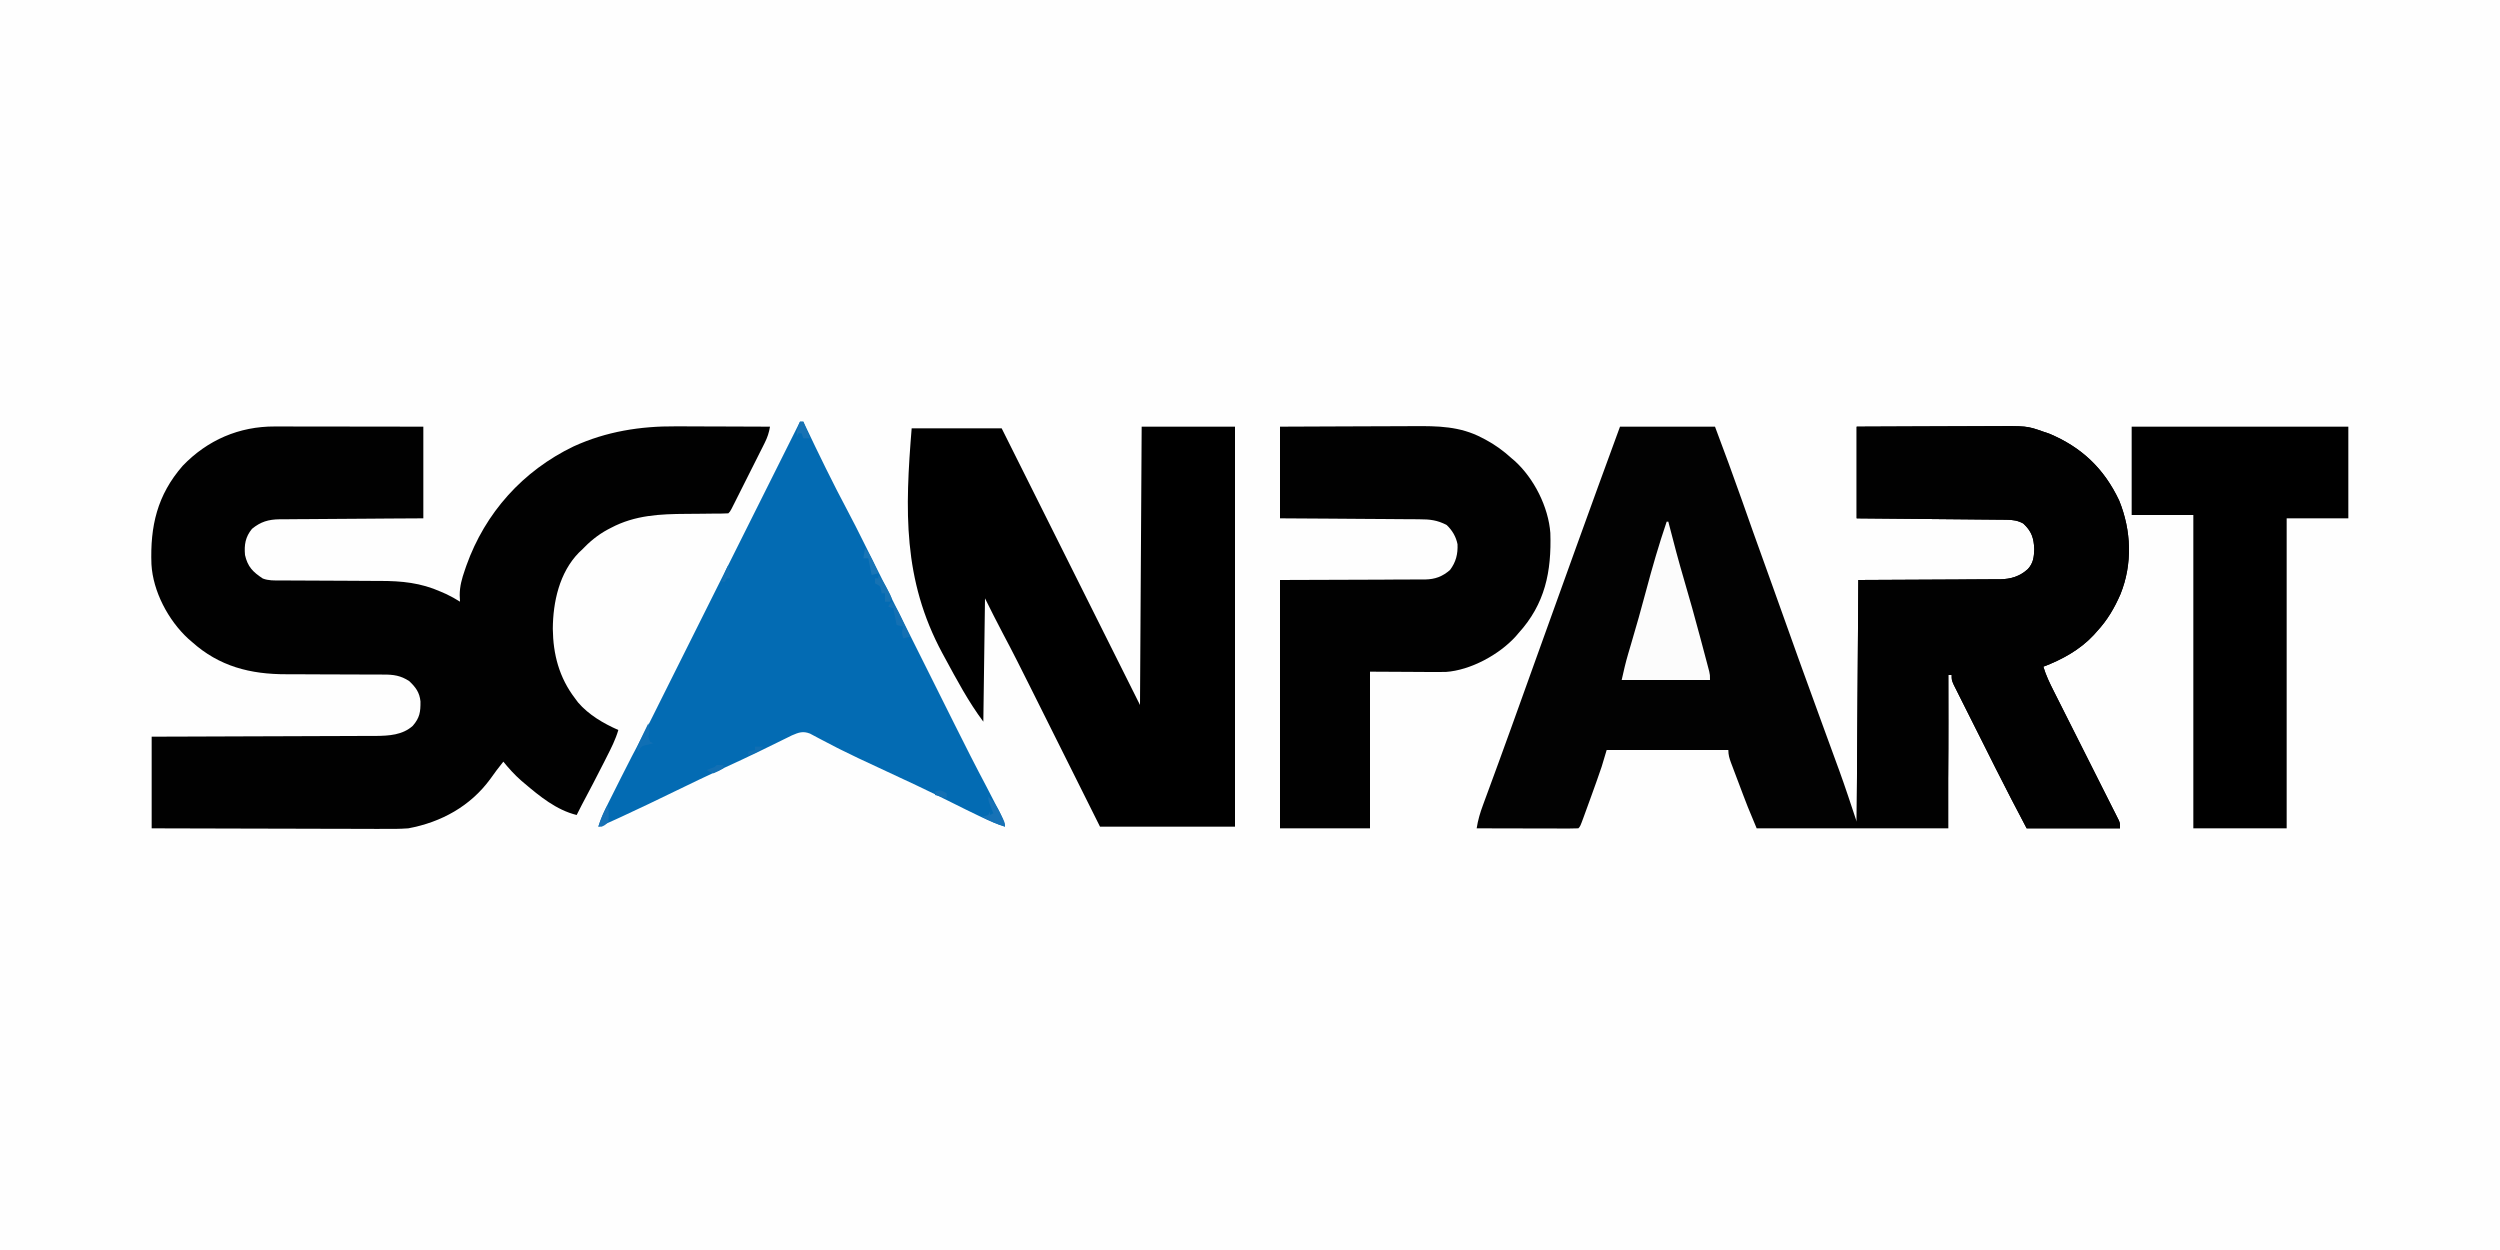 <?xml version="1.0" encoding="UTF-8"?>
<svg version="1.1" xmlns="http://www.w3.org/2000/svg" width="1500" height="750">
<rect width="100%" height="100%" fill="#333333" stroke="none"/>
<path d="M0 0 C495 0 990 0 1500 0 C1500 247.5 1500 495 1500 750 C1005 750 510 750 0 750 C0 502.5 0 255 0 0 Z " fill="#FEFEFE" transform="translate(0,0)"/>
<path d="M0 0 C18.81 0 37.62 0 57 0 C62.523 14.727 67.988 29.436 73.202 44.27 C75.027 49.459 76.859 54.646 78.691 59.832 C79.239 61.381 79.239 61.381 79.797 62.962 C83.715 74.042 87.704 85.096 91.714 96.144 C94.435 103.644 97.121 111.156 99.77 118.682 C102.104 125.308 104.477 131.919 106.866 138.525 C107.662 140.728 108.457 142.93 109.252 145.133 C112.831 155.04 116.435 164.937 120.047 174.832 C121.382 178.491 122.716 182.15 124.05 185.809 C124.921 188.194 125.793 190.579 126.666 192.963 C127.913 196.369 129.156 199.776 130.398 203.184 C130.759 204.164 131.119 205.145 131.49 206.155 C135.209 216.375 138.556 226.667 142 237 C142.495 165.225 142.495 165.225 143 92 C188.5 91.75 188.5 91.75 202.834 91.702 C207.097 91.669 207.097 91.669 211.36 91.63 C213.25 91.616 215.139 91.609 217.029 91.608 C219.902 91.606 222.774 91.579 225.646 91.546 C226.896 91.553 226.896 91.553 228.171 91.561 C234.545 91.448 239.843 89.845 244.653 85.51 C248.009 81.903 248.391 78.323 248.562 73.5 C248.292 66.786 246.987 62.8 242 58.125 C238.737 56.29 235.656 55.876 231.95 55.842 C231.154 55.832 230.358 55.822 229.537 55.812 C228.24 55.803 228.24 55.803 226.917 55.795 C226 55.785 225.082 55.775 224.137 55.765 C221.107 55.733 218.077 55.708 215.047 55.684 C212.945 55.663 210.843 55.642 208.742 55.621 C203.211 55.565 197.681 55.516 192.151 55.468 C185.514 55.409 178.878 55.342 172.242 55.277 C162.161 55.18 152.081 55.091 142 55 C142 36.85 142 18.7 142 0 C166.475 -0.12 166.475 -0.12 176.961 -0.146 C184.097 -0.164 191.234 -0.185 198.37 -0.226 C204.128 -0.259 209.885 -0.277 215.643 -0.285 C217.833 -0.29 220.022 -0.301 222.212 -0.317 C244.149 -0.474 244.149 -0.474 254 3 C255.688 3.565 255.688 3.565 257.41 4.141 C276.945 12.311 290.405 25.073 299.492 44.305 C306.801 62.218 307.591 82.316 300.301 100.434 C296.641 108.878 292.309 116.232 286 123 C285.062 124.056 285.062 124.056 284.105 125.133 C275.955 133.865 265.117 139.831 254 144 C255.558 149.216 257.813 153.877 260.266 158.712 C260.696 159.566 261.125 160.42 261.567 161.301 C262.497 163.148 263.428 164.994 264.36 166.84 C265.835 169.759 267.304 172.68 268.771 175.602 C272.944 183.907 277.126 192.207 281.311 200.506 C283.873 205.587 286.429 210.671 288.982 215.757 C289.956 217.695 290.933 219.633 291.913 221.569 C293.278 224.269 294.636 226.972 295.993 229.677 C296.401 230.479 296.809 231.282 297.23 232.109 C297.597 232.845 297.965 233.581 298.343 234.339 C298.665 234.977 298.987 235.616 299.318 236.273 C300 238 300 238 300 241 C281.52 241 263.04 241 244 241 C237.694 229.019 231.433 217.038 225.367 204.938 C224.99 204.186 224.613 203.435 224.225 202.661 C222.245 198.717 220.268 194.771 218.292 190.824 C216.258 186.761 214.216 182.701 212.172 178.643 C210.59 175.496 209.013 172.347 207.437 169.198 C206.685 167.697 205.932 166.198 205.176 164.7 C204.13 162.624 203.091 160.545 202.054 158.465 C201.167 156.695 201.167 156.695 200.261 154.89 C199 152 199 152 199 149 C198.34 149 197.68 149 197 149 C197 179.36 197 209.72 197 241 C159.05 241 121.1 241 82 241 C76.209 227.102 76.209 227.102 73.887 220.934 C73.627 220.247 73.368 219.561 73.101 218.854 C72.565 217.432 72.03 216.01 71.496 214.588 C70.676 212.407 69.849 210.23 69.021 208.053 C68.497 206.659 67.973 205.265 67.449 203.871 C67.202 203.224 66.956 202.577 66.701 201.911 C65.659 199.112 65 197.017 65 194 C40.91 194 16.82 194 -8 194 C-8.99 197.3 -9.98 200.6 -11 204 C-11.897 206.656 -12.805 209.299 -13.75 211.938 C-14.001 212.643 -14.252 213.348 -14.51 214.074 C-15.336 216.385 -16.167 218.693 -17 221 C-17.311 221.861 -17.622 222.723 -17.942 223.61 C-18.894 226.242 -19.852 228.871 -20.812 231.5 C-21.114 232.331 -21.416 233.163 -21.728 234.019 C-23.883 239.883 -23.883 239.883 -25 241 C-26.902 241.094 -28.808 241.117 -30.713 241.114 C-31.934 241.113 -33.156 241.113 -34.414 241.113 C-35.756 241.108 -37.099 241.103 -38.441 241.098 C-39.808 241.096 -41.174 241.094 -42.54 241.093 C-46.142 241.09 -49.744 241.08 -53.346 241.069 C-57.019 241.058 -60.692 241.054 -64.365 241.049 C-71.577 241.038 -78.788 241.021 -86 241 C-85.25 236.099 -83.94 231.672 -82.211 227.039 C-81.92 226.246 -81.629 225.453 -81.33 224.636 C-80.69 222.892 -80.047 221.149 -79.403 219.406 C-77.585 214.489 -75.786 209.564 -73.984 204.641 C-73.395 203.031 -73.395 203.031 -72.793 201.389 C-67.925 188.091 -63.146 174.761 -58.363 161.432 C-57.128 157.99 -55.892 154.548 -54.656 151.107 C-53.184 147.006 -51.711 142.906 -50.239 138.805 C-43.159 119.083 -36.059 99.367 -28.956 79.653 C-28.042 77.116 -27.128 74.578 -26.214 72.041 C-17.558 47.997 -8.792 23.994 0 0 Z " fill="#020202" transform="translate(972,256)"/>
<path d="M0 0 C0.967 -0 1.933 -0 2.929 -0 C6.105 0 9.281 0.008 12.457 0.016 C14.667 0.018 16.876 0.019 19.086 0.02 C24.888 0.024 30.689 0.034 36.491 0.045 C43.459 0.057 50.428 0.061 57.396 0.067 C67.97 0.077 78.544 0.096 89.117 0.114 C89.117 18.264 89.117 36.414 89.117 55.114 C82.485 55.151 75.853 55.188 69.02 55.227 C64.813 55.257 60.607 55.288 56.401 55.323 C49.727 55.377 43.053 55.428 36.379 55.46 C30.998 55.486 25.616 55.526 20.234 55.577 C18.183 55.593 16.132 55.605 14.081 55.611 C11.203 55.621 8.327 55.649 5.449 55.681 C4.605 55.68 3.76 55.678 2.89 55.677 C-3.765 55.782 -8.439 57.104 -13.695 61.426 C-17.666 66.305 -18.417 70.92 -17.883 77.114 C-16.275 84.19 -13.171 87.277 -7.195 91.229 C-3.784 92.534 -0.418 92.397 3.184 92.385 C4.399 92.393 4.399 92.393 5.639 92.401 C7.398 92.411 9.157 92.417 10.915 92.418 C13.708 92.422 16.501 92.439 19.294 92.459 C27.234 92.515 35.175 92.545 43.116 92.57 C47.977 92.586 52.838 92.616 57.699 92.655 C59.543 92.666 61.386 92.672 63.229 92.672 C76.202 92.673 87.551 93.785 99.555 99.114 C100.688 99.609 101.821 100.104 102.989 100.614 C105.817 101.97 108.463 103.446 111.117 105.114 C111.058 103.832 110.999 102.551 110.938 101.231 C110.948 95.844 112.238 91.298 113.992 86.239 C114.303 85.332 114.613 84.426 114.933 83.492 C126.269 51.692 148.874 26.594 179.274 11.957 C198.868 2.995 219.26 -0.227 240.574 -0.082 C242.215 -0.078 243.855 -0.075 245.496 -0.073 C249.769 -0.066 254.041 -0.046 258.314 -0.024 C262.692 -0.003 267.07 0.006 271.448 0.016 C280.004 0.037 288.561 0.071 297.117 0.114 C296.524 3.722 295.547 6.625 293.908 9.888 C293.451 10.805 292.994 11.723 292.523 12.668 C292.028 13.645 291.533 14.622 291.024 15.629 C290.517 16.641 290.01 17.652 289.488 18.695 C288.418 20.827 287.346 22.959 286.27 25.089 C284.618 28.362 282.974 31.64 281.332 34.918 C280.292 36.989 279.252 39.059 278.211 41.129 C277.716 42.114 277.222 43.1 276.712 44.115 C276.255 45.02 275.797 45.925 275.326 46.857 C274.721 48.057 274.721 48.057 274.104 49.281 C273.117 51.114 273.117 51.114 272.117 52.114 C270.76 52.215 269.397 52.249 268.035 52.255 C266.731 52.266 266.731 52.266 265.401 52.277 C264.45 52.281 263.499 52.285 262.52 52.289 C260.5 52.313 258.479 52.337 256.459 52.362 C253.28 52.396 250.102 52.426 246.923 52.439 C231.097 52.521 216.045 53.204 201.742 60.801 C200.756 61.31 200.756 61.31 199.749 61.83 C193.725 65.076 188.844 69.169 184.117 74.114 C183.571 74.629 183.024 75.145 182.461 75.676 C170.756 87.63 166.904 105.277 166.805 121.364 C166.972 136.755 170.622 150.68 180.117 163.114 C180.722 163.928 181.327 164.743 181.949 165.582 C188.334 173.037 197.219 178.196 206.117 182.114 C204.448 187.852 201.809 192.993 199.117 198.301 C198.634 199.261 198.151 200.221 197.653 201.211 C193.237 209.951 188.694 218.623 184.088 227.264 C183.071 229.201 182.09 231.154 181.117 233.114 C168.977 230.132 158.93 221.892 149.555 213.926 C148.996 213.452 148.437 212.977 147.861 212.489 C143.883 209.011 140.462 205.199 137.117 201.114 C134.372 204.486 131.806 207.933 129.305 211.489 C117.378 227.798 99.919 237.428 80.117 241.114 C74.95 241.51 69.798 241.495 64.618 241.454 C63.099 241.453 61.58 241.454 60.061 241.455 C55.975 241.456 51.89 241.439 47.804 241.418 C43.52 241.399 39.235 241.397 34.951 241.394 C26.856 241.384 18.76 241.36 10.664 241.33 C1.44 241.296 -7.783 241.28 -17.007 241.264 C-35.966 241.233 -54.924 241.178 -73.883 241.114 C-73.883 222.964 -73.883 204.814 -73.883 186.114 C-67.372 186.1 -67.372 186.1 -60.731 186.085 C-46.382 186.051 -32.033 185.996 -17.684 185.93 C-8.985 185.89 -0.286 185.857 8.412 185.843 C15.997 185.829 23.582 185.802 31.167 185.759 C35.18 185.736 39.193 185.721 43.207 185.722 C46.991 185.722 50.774 185.704 54.558 185.672 C56.596 185.66 58.634 185.667 60.671 185.675 C68.541 185.586 76.669 185.137 82.796 179.596 C87.025 174.685 87.465 171.234 87.399 164.942 C86.869 159.611 84.564 156.486 80.68 152.801 C75.562 149.43 71.23 148.824 65.185 148.858 C64.4 148.855 63.615 148.851 62.807 148.847 C61.107 148.84 59.407 148.838 57.707 148.839 C55.001 148.84 52.295 148.827 49.589 148.81 C41.897 148.764 34.204 148.739 26.511 148.733 C21.798 148.728 17.085 148.703 12.372 148.667 C10.59 148.658 8.809 148.655 7.028 148.661 C-14.62 148.723 -33.377 144 -49.883 129.114 C-50.567 128.522 -51.252 127.93 -51.957 127.321 C-63.898 116.318 -73.119 98.967 -74.02 82.623 C-74.828 59.792 -70.57 41.161 -55.273 23.602 C-40.388 8.108 -21.344 -0.085 0 0 Z " fill="#010101" transform="translate(164.883,255.886)"/>
<path d="M0 0 C18.48 0 36.96 0 56 0 C56 79.2 56 158.4 56 240 C29.27 240 2.54 240 -25 240 C-30.457 229.069 -30.457 229.069 -36.023 217.918 C-38.644 212.672 -41.264 207.426 -43.885 202.18 C-47.267 195.409 -50.649 188.639 -54.029 181.867 C-56.997 175.92 -59.967 169.975 -62.938 164.03 C-64.063 161.777 -65.188 159.523 -66.313 157.269 C-71.918 146.032 -77.542 134.811 -83.458 123.733 C-87.108 116.88 -90.523 109.955 -94 103 C-94.33 127.42 -94.66 151.84 -95 177 C-103.963 165.05 -111.074 151.603 -118.188 138.5 C-118.894 137.201 -118.894 137.201 -119.615 135.876 C-143.426 91.671 -141.978 49.969 -138 1 C-120.18 1 -102.36 1 -84 1 C-56.61 55.78 -29.22 110.56 -1 167 C-0.67 111.89 -0.34 56.78 0 0 Z " fill="#000000" transform="translate(685,256)"/>
<path d="M0 0 C24.475 -0.12 24.475 -0.12 34.961 -0.146 C42.097 -0.164 49.234 -0.185 56.37 -0.226 C62.128 -0.259 67.885 -0.277 73.643 -0.285 C75.833 -0.29 78.022 -0.301 80.212 -0.317 C102.149 -0.474 102.149 -0.474 112 3 C113.688 3.565 113.688 3.565 115.41 4.141 C134.945 12.311 148.405 25.073 157.492 44.305 C164.801 62.218 165.591 82.316 158.301 100.434 C154.641 108.878 150.309 116.232 144 123 C143.375 123.704 142.75 124.408 142.105 125.133 C133.955 133.865 123.117 139.831 112 144 C113.558 149.216 115.813 153.877 118.266 158.712 C118.91 159.993 118.91 159.993 119.567 161.301 C120.497 163.148 121.428 164.994 122.36 166.84 C123.835 169.759 125.304 172.68 126.771 175.602 C130.944 183.907 135.126 192.207 139.311 200.506 C141.873 205.587 144.429 210.671 146.982 215.757 C147.956 217.695 148.933 219.633 149.913 221.569 C151.278 224.269 152.636 226.972 153.993 229.677 C154.401 230.479 154.809 231.282 155.23 232.109 C155.597 232.845 155.965 233.581 156.343 234.339 C156.665 234.977 156.987 235.616 157.318 236.273 C158 238 158 238 158 241 C139.52 241 121.04 241 102 241 C95.694 229.019 89.433 217.038 83.367 204.938 C82.99 204.186 82.613 203.435 82.225 202.661 C80.245 198.717 78.268 194.771 76.292 190.824 C74.258 186.761 72.216 182.701 70.172 178.643 C68.59 175.496 67.013 172.347 65.437 169.198 C64.685 167.697 63.932 166.198 63.176 164.7 C62.13 162.624 61.091 160.545 60.054 158.465 C59.463 157.285 58.871 156.106 58.261 154.89 C57 152 57 152 57 149 C56.34 149 55.68 149 55 149 C55.002 149.653 55.004 150.307 55.007 150.98 C55.034 159.299 55.052 167.618 55.062 175.938 C55.063 176.598 55.064 177.259 55.065 177.939 C55.089 198.656 54.804 219.299 54 240 C36.18 240 18.36 240 0 240 C0.33 191.16 0.66 142.32 1 92 C46.5 91.75 46.5 91.75 60.834 91.702 C65.097 91.669 65.097 91.669 69.36 91.63 C71.25 91.616 73.139 91.609 75.029 91.608 C77.902 91.606 80.774 91.579 83.646 91.546 C84.896 91.553 84.896 91.553 86.171 91.561 C92.545 91.448 97.843 89.845 102.653 85.51 C106.009 81.903 106.391 78.323 106.562 73.5 C106.292 66.786 104.987 62.8 100 58.125 C96.737 56.29 93.656 55.876 89.95 55.842 C89.154 55.832 88.358 55.822 87.537 55.812 C86.24 55.803 86.24 55.803 84.917 55.795 C84 55.785 83.082 55.775 82.137 55.765 C79.107 55.733 76.077 55.708 73.047 55.684 C70.945 55.663 68.843 55.642 66.742 55.621 C61.211 55.565 55.681 55.516 50.151 55.468 C43.514 55.409 36.878 55.342 30.242 55.277 C20.161 55.18 10.081 55.091 0 55 C0 36.85 0 18.7 0 0 Z " fill="#010101" transform="translate(1114,256)"/>
<path d="M0 0 C24.435 -0.12 24.435 -0.12 34.912 -0.146 C42.04 -0.164 49.167 -0.185 56.295 -0.226 C62.046 -0.259 67.797 -0.277 73.548 -0.285 C75.734 -0.29 77.92 -0.301 80.106 -0.317 C94.643 -0.421 108.024 -0.28 121.188 6.688 C122.196 7.208 122.196 7.208 123.224 7.738 C129.054 10.841 134.118 14.546 139 19 C139.608 19.517 140.217 20.034 140.844 20.566 C152.43 31.073 161.047 48.191 162.205 63.761 C162.969 87.035 159.051 106.406 143 124 C142.483 124.608 141.966 125.217 141.434 125.844 C131.46 136.842 114.282 146.163 99.433 147.175 C96.526 147.23 93.626 147.225 90.719 147.195 C89.783 147.193 88.848 147.191 87.884 147.189 C84.422 147.179 80.961 147.151 77.5 147.125 C69.745 147.084 61.99 147.042 54 147 C54 178.02 54 209.04 54 241 C36.18 241 18.36 241 0 241 C0 191.83 0 142.66 0 92 C46.5 91.812 46.5 91.812 61.15 91.792 C65.507 91.762 65.507 91.762 69.863 91.726 C71.794 91.713 73.725 91.71 75.657 91.714 C78.593 91.719 81.527 91.693 84.463 91.659 C85.315 91.668 86.167 91.677 87.044 91.686 C93.082 91.57 97.39 89.976 102 86 C105.564 81.271 106.776 76.431 106.512 70.531 C105.585 65.947 103.366 62.221 100 59 C94.418 56.078 89.91 55.557 83.668 55.568 C82.76 55.557 81.852 55.547 80.916 55.537 C77.935 55.507 74.954 55.497 71.973 55.488 C69.898 55.471 67.822 55.453 65.747 55.434 C60.301 55.386 54.855 55.357 49.408 55.33 C42.865 55.295 36.322 55.238 29.779 55.185 C19.853 55.107 9.927 55.056 0 55 C0 36.85 0 18.7 0 0 Z " fill="#010101" transform="translate(768,256)"/>
<path d="M0 0 C0.66 0 1.32 0 2 0 C2.281 0.592 2.562 1.184 2.851 1.794 C11.17 19.309 19.612 36.74 28.744 53.847 C31.895 59.761 34.91 65.736 37.885 71.74 C39.734 75.467 41.592 79.189 43.454 82.909 C46.936 89.87 50.414 96.833 53.89 103.796 C59.273 114.578 64.658 125.359 70.043 136.139 C73.283 142.623 76.522 149.108 79.759 155.594 C82.611 161.307 85.464 167.02 88.319 172.731 C89.819 175.733 91.318 178.735 92.816 181.738 C99.027 194.186 105.291 206.595 111.822 218.878 C114.12 223.205 116.348 227.567 118.562 231.938 C118.896 232.591 119.229 233.244 119.572 233.917 C121.066 236.9 122.397 239.704 123 243 C118.155 241.506 113.687 239.555 109.125 237.375 C108.378 237.021 107.631 236.667 106.862 236.302 C102.004 233.988 97.181 231.609 92.375 229.188 C77.259 221.573 61.925 214.412 46.562 207.312 C39.04 203.835 31.529 200.349 24.125 196.625 C23.514 196.318 22.902 196.011 22.272 195.695 C19.197 194.14 16.145 192.548 13.105 190.926 C12.468 190.592 11.83 190.258 11.173 189.914 C9.439 189.004 7.713 188.079 5.988 187.152 C1.762 185.522 -0.69 186.439 -4.785 188.192 C-5.796 188.691 -6.806 189.189 -7.848 189.703 C-9.569 190.545 -9.569 190.545 -11.325 191.404 C-12.237 191.854 -12.237 191.854 -13.167 192.314 C-16.434 193.928 -19.712 195.522 -22.988 197.117 C-23.66 197.445 -24.332 197.773 -25.025 198.11 C-31.559 201.288 -38.149 204.34 -44.75 207.375 C-55.105 212.146 -65.378 217.066 -75.625 222.062 C-85.997 227.119 -96.397 232.103 -106.875 236.938 C-107.962 237.44 -109.05 237.942 -110.17 238.459 C-117.591 241.864 -117.591 241.864 -121 243 C-119.469 237.915 -117.313 233.351 -114.93 228.629 C-114.53 227.83 -114.13 227.03 -113.718 226.207 C-112.871 224.515 -112.022 222.825 -111.171 221.136 C-109.896 218.604 -108.627 216.069 -107.359 213.533 C-103.057 204.949 -98.656 196.431 -94.106 187.976 C-92.09 184.196 -90.161 180.378 -88.256 176.542 C-87.549 175.125 -86.843 173.707 -86.136 172.29 C-85.781 171.575 -85.425 170.86 -85.058 170.123 C-83.415 166.825 -81.766 163.53 -80.117 160.234 C-79.452 158.904 -78.787 157.573 -78.121 156.243 C-52.081 104.162 -26.04 52.081 0 0 Z " fill="#036BB3" transform="translate(480,253)"/>
<path d="M0 0 C42.9 0 85.8 0 130 0 C130 18.15 130 36.3 130 55 C117.79 55 105.58 55 93 55 C93 116.38 93 177.76 93 241 C74.52 241 56.04 241 37 241 C37 178.96 37 116.92 37 53 C24.79 53 12.58 53 0 53 C0 35.51 0 18.02 0 0 Z " fill="#000000" transform="translate(1279,256)"/>
<path d="M0 0 C0.33 0 0.66 0 1 0 C1.145 0.571 1.29 1.142 1.44 1.73 C4.287 12.894 7.239 24.012 10.5 35.062 C13.825 46.334 16.97 57.646 20 69 C20.278 70.038 20.556 71.076 20.842 72.146 C21.692 75.325 22.534 78.506 23.375 81.688 C23.638 82.674 23.901 83.661 24.172 84.678 C24.412 85.592 24.651 86.507 24.898 87.449 C25.112 88.257 25.325 89.065 25.544 89.897 C26 92 26 92 26 95 C8.51 95 -8.98 95 -27 95 C-25.805 89.622 -24.637 84.498 -23.082 79.254 C-22.718 78.018 -22.355 76.781 -21.98 75.508 C-21.79 74.865 -21.599 74.222 -21.403 73.56 C-18.253 62.909 -15.215 52.239 -12.375 41.5 C-8.677 27.546 -4.64 13.672 0 0 Z " fill="#FCFCFC" transform="translate(1000,313)"/>
<path d="M0 0 C3.377 3.039 5.268 6.051 7.25 10.125 C7.771 11.179 8.292 12.234 8.828 13.32 C10 16 10 16 10 18 C5.028 16.508 0.582 14.395 -4 12 C-3.361 11.876 -2.721 11.752 -2.062 11.625 C-1.382 11.419 -0.701 11.213 0 11 C0.33 10.34 0.66 9.68 1 9 C1 9.66 1 10.32 1 11 C1.66 10.67 2.32 10.34 3 10 C2.783 9.446 2.567 8.891 2.344 8.32 C1.926 7.234 1.926 7.234 1.5 6.125 C1.222 5.406 0.943 4.686 0.656 3.945 C0 2 0 2 0 0 Z " fill="#1772B6" transform="translate(593,478)"/>
<path d="M0 0 C3.252 3.816 5.116 8.233 7.188 12.75 C7.556 13.543 7.924 14.336 8.303 15.152 C9.206 17.1 10.104 19.05 11 21 C9.68 21.33 8.36 21.66 7 22 C6.066 18.99 5.956 18.133 7 15 C5.68 14.67 4.36 14.34 3 14 C2.34 10.7 1.68 7.4 1 4 C0.01 3.67 -0.98 3.34 -2 3 C-1 1 -1 1 0 0 Z " fill="#1470B3" transform="translate(535,361)"/>
<path d="M0 0 C0.899 3.166 0.817 4.833 0 8 C0.33 8.99 0.66 9.98 1 11 C1.66 11.33 2.32 11.66 3 12 C1.886 12.268 0.772 12.536 -0.375 12.812 C-4.218 13.658 -4.218 13.658 -6 17 C-6.33 16.34 -6.66 15.68 -7 15 C-5.926 12.395 -4.8 9.9 -3.562 7.375 C-3.224 6.669 -2.886 5.962 -2.537 5.234 C-1.698 3.486 -0.85 1.743 0 0 Z " fill="#106FB4" transform="translate(389,434)"/>
<path d="M0 0 C2.292 2.898 4.079 5.831 5.75 9.125 C6.199 9.994 6.647 10.863 7.109 11.758 C7.403 12.498 7.697 13.238 8 14 C7.67 14.66 7.34 15.32 7 16 C6.01 16 5.02 16 4 16 C4 14.35 4 12.7 4 11 C3.34 11 2.68 11 2 11 C1.897 10.381 1.794 9.762 1.688 9.125 C1.125 6.635 1.125 6.635 -2 5 C-2 4.01 -2 3.02 -2 2 C-1.34 2 -0.68 2 0 2 C0 1.34 0 0.68 0 0 Z " fill="#1672B3" transform="translate(527,345)"/>
<path d="M0 0 C0.66 0 1.32 0 2 0 C3.32 3.3 4.64 6.6 6 10 C4.68 10 3.36 10 2 10 C1.67 9.01 1.34 8.02 1 7 C0.34 7 -0.32 7 -1 7 C-1.33 7.66 -1.66 8.32 -2 9 C-2 5.204 -1.498 3.371 0 0 Z " fill="#1772B4" transform="translate(480,253)"/>
<path d="M0 0 C2.486 3.062 4.1 6.146 5.688 9.75 C6.124 10.735 6.561 11.72 7.012 12.734 C7.338 13.482 7.664 14.23 8 15 C6.68 15.33 5.36 15.66 4 16 C3.34 12.7 2.68 9.4 2 6 C1.01 6 0.02 6 -1 6 C-0.67 4.02 -0.34 2.04 0 0 Z " fill="#1975B6" transform="translate(519,329)"/>
<path d="M0 0 C0.33 0 0.66 0 1 0 C1.229 3.033 1.354 5.974 1 9 C-0.875 11.062 -0.875 11.062 -3 12 C-3.66 12 -4.32 12 -5 12 C-3.689 7.766 -2.056 3.926 0 0 Z " fill="#1771B5" transform="translate(364,484)"/>
<path d="M0 0 C0.598 0.351 1.196 0.701 1.812 1.062 C1.812 2.053 1.812 3.042 1.812 4.062 C-0.497 3.402 -2.808 2.743 -5.188 2.062 C-5.188 1.403 -5.188 0.743 -5.188 0.062 C-2.188 -0.938 -2.188 -0.938 0 0 Z " fill="#1370B3" transform="translate(566.188,474.938)"/>
<path d="M0 0 C1.32 0 2.64 0 4 0 C4 0.66 4 1.32 4 2 C1.25 3.625 1.25 3.625 -2 5 C-4.375 4.188 -4.375 4.188 -6 3 C-5.196 2.691 -4.391 2.381 -3.562 2.062 C-1.109 1.237 -1.109 1.237 0 0 Z " fill="#136FB3" transform="translate(430,459)"/>
<path d="M0 0 C0.976 2.928 1.082 4.956 1 8 C0.34 8 -0.32 8 -1 8 C-1.33 8.66 -1.66 9.32 -2 10 C-2.66 10 -3.32 10 -4 10 C-2.891 6.513 -1.737 3.225 0 0 Z " fill="#136FB2" transform="translate(437,339)"/>
<path d="M0 0 C1.65 0 3.3 0 5 0 C2.47 3.092 -0.225 3.909 -4 5 C-4 4.34 -4 3.68 -4 3 C-2.68 2.67 -1.36 2.34 0 2 C0 1.34 0 0.68 0 0 Z " fill="#116EB2" transform="translate(453,448)"/>
</svg>
